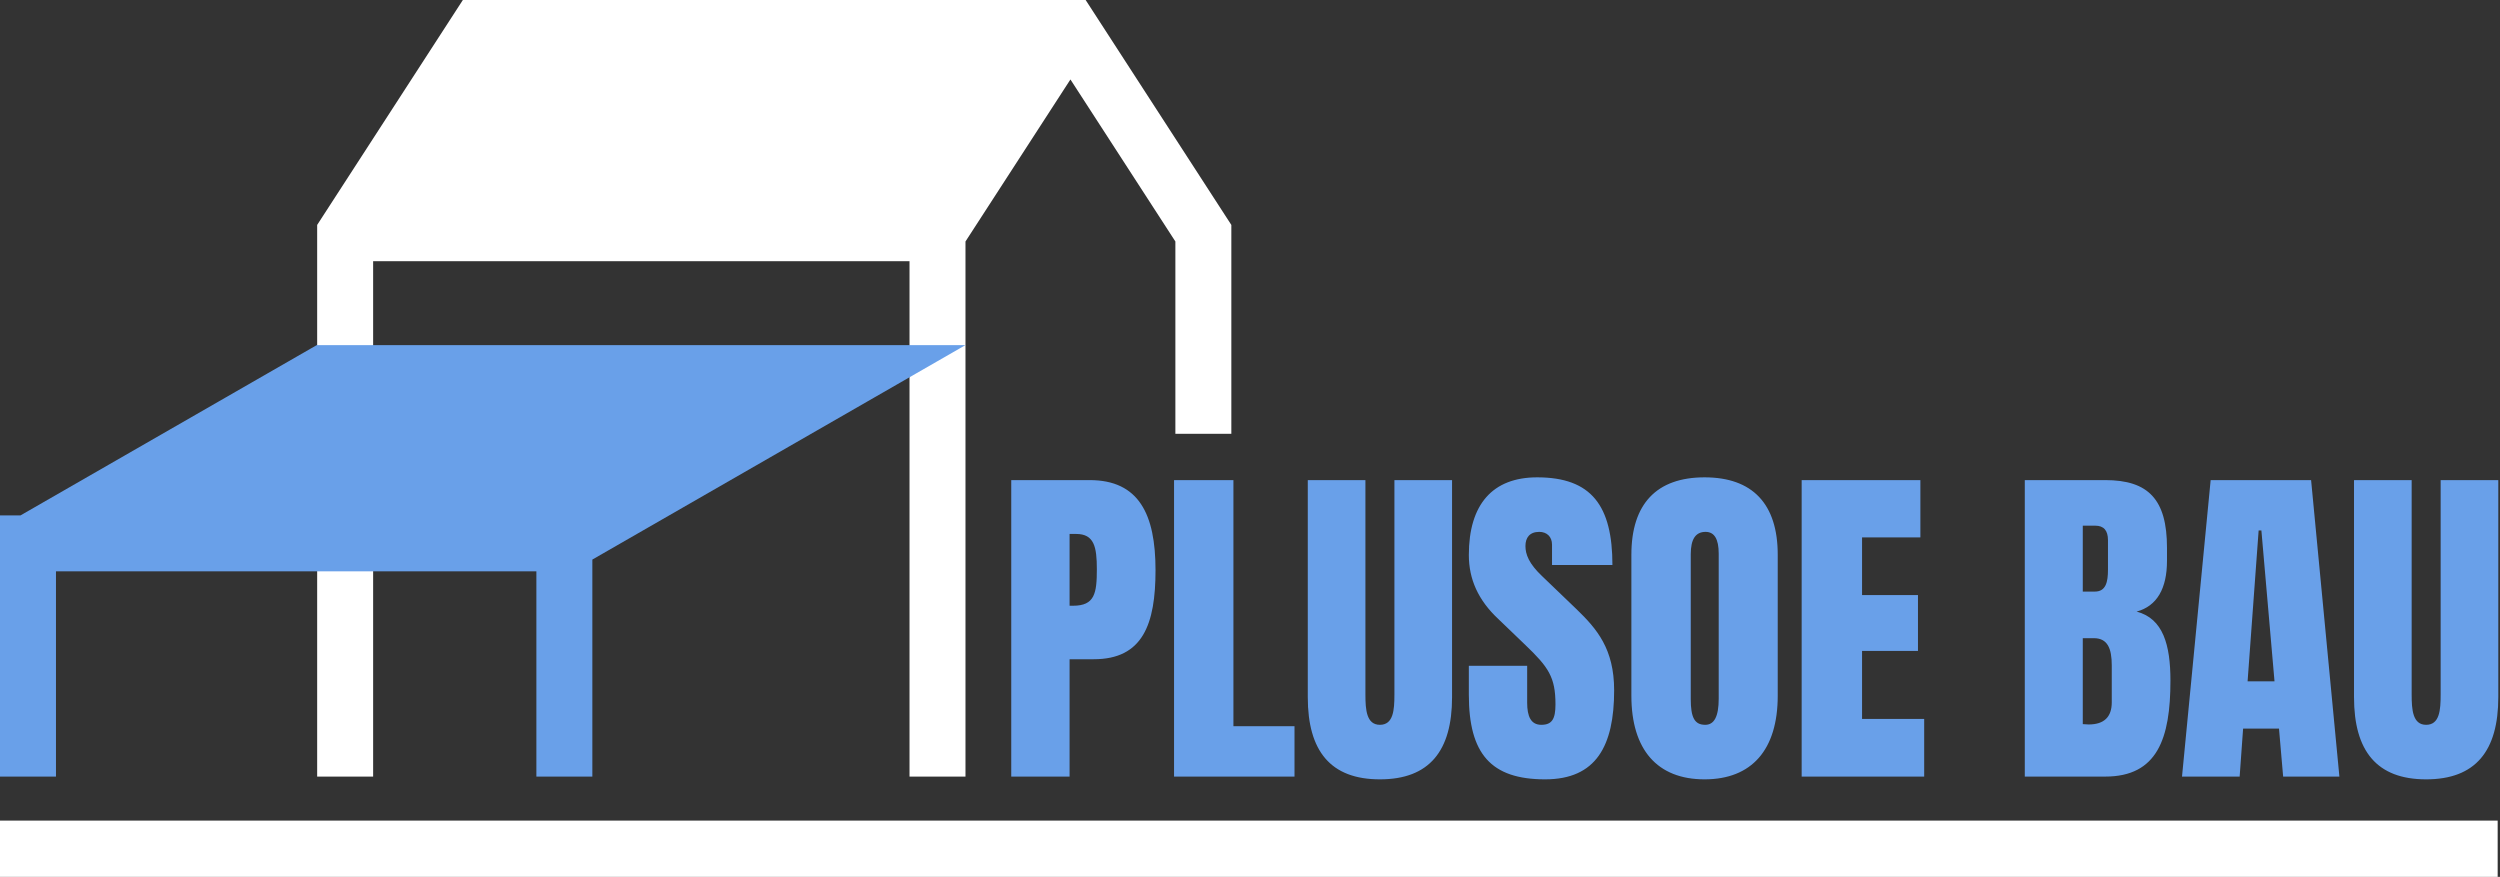 <svg width="1072" height="376" viewBox="0 0 1072 376" fill="none" xmlns="http://www.w3.org/2000/svg">
<rect x="0" y="0" width="1072" height="376" fill="#333333" stroke="none"/>
<g clip-path="url(#clip0_22_1148)">
<path d="M433.624 333V205.868H467.22C488.384 205.868 495.488 220.52 495.488 244.496C495.488 267.732 490.012 282.68 468.996 282.68H458.636V333H433.624ZM458.636 259.74H460.116C469.44 259.74 470.328 254.412 470.328 244.052C470.328 234.432 469.144 228.956 461.448 228.956H458.636V259.74ZM503.433 333V205.868H528.889V311.392H555.085V333H503.433ZM591.709 334.184C570.545 334.184 560.777 322.048 560.777 298.96V205.868H585.493V297.924C585.493 304.288 585.937 310.8 591.709 310.8C597.481 310.8 597.925 304.436 597.925 297.924V205.868H622.641V298.96C622.641 322.048 612.873 334.184 591.709 334.184ZM662.546 334.184C639.31 334.184 629.838 323.232 629.838 297.924V285.492H654.85V301.328C654.85 307.248 656.478 310.8 660.918 310.8C665.506 310.8 666.986 308.284 666.986 302.068C666.986 290.376 664.026 286.084 653.962 276.464L642.566 265.512C633.834 257.372 629.838 248.344 629.838 237.984C629.838 216.228 640.05 204.684 659.142 204.684C682.526 204.684 691.406 216.968 691.406 242.276H665.506V233.544C665.506 230.14 663.286 228.068 660.03 228.068C655.886 228.068 654.11 230.584 654.11 234.136C654.11 237.688 655.59 241.684 661.214 247.012L676.014 261.22C684.746 269.656 692.146 278.24 692.146 296C692.146 319.828 684.45 334.184 662.546 334.184ZM730.913 334.184C710.637 334.184 699.537 321.456 699.537 298.368V237.836C699.537 216.08 710.341 204.684 730.913 204.684C751.485 204.684 762.289 216.08 762.289 237.836V298.368C762.289 321.456 751.189 334.184 730.913 334.184ZM724.993 299.7C724.993 307.692 726.621 310.8 731.209 310.8C735.057 310.8 736.981 307.248 736.981 299.552V237.392C736.981 231.028 735.057 228.068 731.357 228.068C727.065 228.068 724.993 231.176 724.993 237.688V299.7ZM772.55 333V205.868H823.462V230.436H798.45V255.152H822.426V279.128H798.45V308.284H825.09V333H772.55ZM868.229 333V205.868H902.713C921.213 205.868 929.205 214.156 929.205 234.876V240.5C929.205 252.34 924.913 259.888 916.181 262.256C927.577 265.216 930.685 276.612 930.685 291.856C930.685 316.72 925.061 333 902.713 333H868.229ZM893.093 310.504L895.609 310.652C902.269 310.652 905.525 307.396 905.525 301.18V285.344C905.525 278.092 903.749 273.652 897.829 273.652H893.093V310.504ZM893.093 253.672H898.273C903.009 253.672 903.897 249.528 903.897 244.348V231.62C903.897 227.476 902.121 225.404 898.421 225.404H893.093V253.672ZM935.646 333L947.93 205.868H990.998L1003.13 333H979.01L977.234 312.428H961.842L960.362 333H935.646ZM963.766 292.152H975.31L969.686 227.476H968.502L963.766 292.152ZM1040.33 334.184C1019.17 334.184 1009.4 322.048 1009.4 298.96V205.868H1034.12V297.924C1034.12 304.288 1034.56 310.8 1040.33 310.8C1046.11 310.8 1046.55 304.436 1046.55 297.924V205.868H1071.27V298.96C1071.27 322.048 1061.5 334.184 1040.33 334.184Z" fill="#69A0E9"/>
<path d="M148 100H402L459 12H205L148 100Z" fill="white"/>
<path d="M390 321V333H414V321H402H390ZM136 321V333H160V321H148H136ZM148 100L137.928 93.476L136 96.453V100H148ZM205 12V0H198.475L194.928 5.476L205 12ZM459 12L469.072 5.476L465.525 0H459V12ZM516 100H528V96.453L526.072 93.476L516 100ZM148 100V112H402V100V88H148V100ZM205 12V24H459V12V0H205V12ZM459 12L448.928 5.476L391.928 93.476L402 100L412.072 106.524L469.072 18.524L459 12ZM148 100L158.072 106.524L215.072 18.524L205 12L194.928 5.476L137.928 93.476L148 100ZM402 100H390V321H402H414V100H402ZM148 100H136V321H148H160V100H148ZM459 12L448.928 18.524L505.928 106.524L516 100L526.072 93.476L469.072 5.476L459 12ZM516 100H504V186H516H528V100H516Z" fill="white"/>
<path d="M139 160L369 160L242 233H12L139 160Z" fill="#69A0E9"/>
<path d="M12 233H242M12 233V321M12 233L139 160L369 160L242 233M242 233V321" stroke="#69A0E9" stroke-width="24" stroke-linecap="square"/>
<path d="M0 363.995L1071 363.995" stroke="white" stroke-width="24.234"/>
</g>
<defs>
<clipPath id="clip0_22_1148">
<rect width="1072" height="376" fill="white"/>
</clipPath>
</defs>
</svg>
